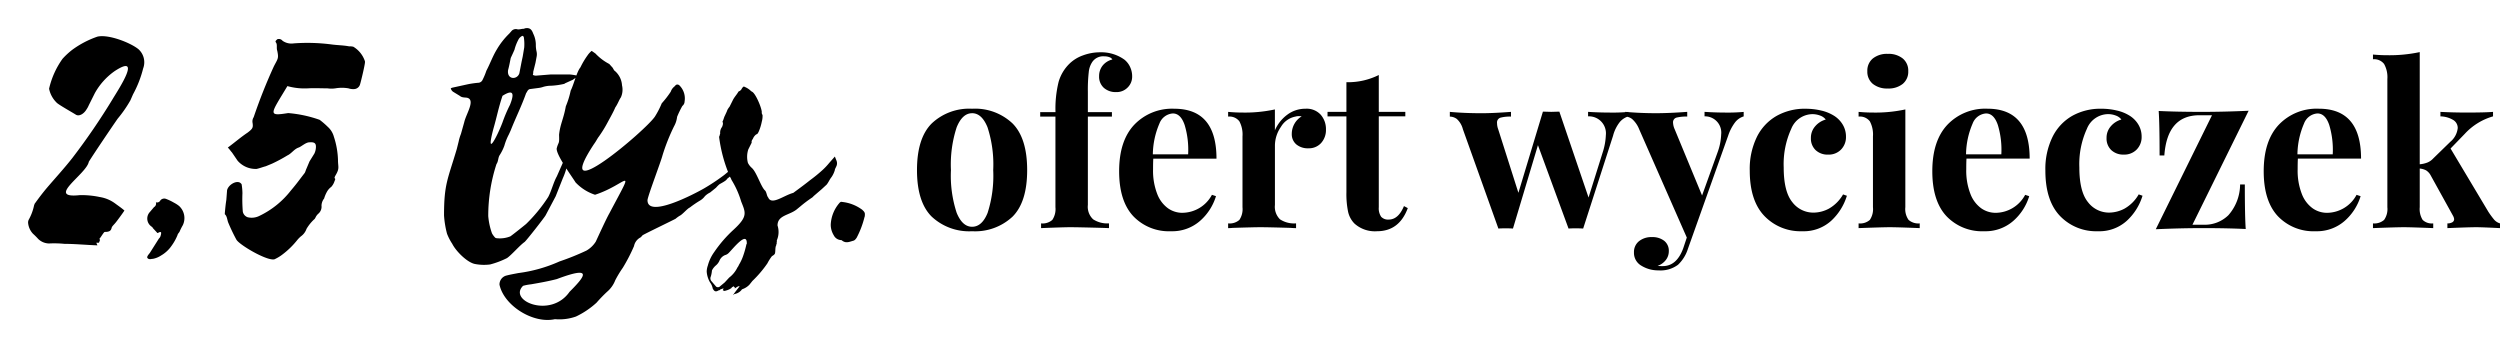 <?xml version="1.0" encoding="UTF-8"?>
<svg xmlns="http://www.w3.org/2000/svg" xmlns:xlink="http://www.w3.org/1999/xlink" width="400.308" height="55.733" viewBox="0 0 400.308 55.733">
  <defs>
    <filter id="Path_9098" x="0" y="0" width="142.989" height="55.733">
      <feOffset dy="2"></feOffset>
      <feGaussianBlur stdDeviation="1.5" result="blur"></feGaussianBlur>
      <feFlood flood-opacity="0.161"></feFlood>
      <feComposite operator="in" in2="blur"></feComposite>
      <feComposite in="SourceGraphic"></feComposite>
    </filter>
  </defs>
  <g id="Group_15619" data-name="Group 15619" transform="translate(-349.5 -3633.474)">
    <path id="Path_9109" data-name="Path 9109" d="M10.152-19.116a8.719,8.719,0,0,1,6.48,2.358q2.34,2.358,2.34,7.47t-2.34,7.452A8.758,8.758,0,0,1,10.152.5,8.771,8.771,0,0,1,3.69-1.836Q1.332-4.176,1.332-9.288t2.358-7.47A8.732,8.732,0,0,1,10.152-19.116Zm0,.72q-1.548,0-2.466,2.25a19.236,19.236,0,0,0-.918,6.858,19.079,19.079,0,0,0,.918,6.84Q8.6-.216,10.152-.216q1.584,0,2.484-2.214a19.41,19.41,0,0,0,.9-6.858,19.214,19.214,0,0,0-.918-6.876Q11.7-18.4,10.152-18.4Zm20.556-9.756a6.335,6.335,0,0,1,3.852,1.188,3.241,3.241,0,0,1,.882,1.134,3.528,3.528,0,0,1,.342,1.566,2.417,2.417,0,0,1-.72,1.746,2.455,2.455,0,0,1-1.836.738,2.838,2.838,0,0,1-1.98-.684,2.4,2.4,0,0,1-.756-1.872,2.686,2.686,0,0,1,.54-1.656A2.848,2.848,0,0,1,32.616-27a.835.835,0,0,0-.45-.36,2.185,2.185,0,0,0-.846-.144,2.1,2.1,0,0,0-1.944.936,3.494,3.494,0,0,0-.54,1.584,24.952,24.952,0,0,0-.144,3.132v3.276h3.852v.72H28.692V-3.708a2.739,2.739,0,0,0,.846,2.3,4.141,4.141,0,0,0,2.538.648V0L31.068-.036q-4-.108-5.184-.108Q24.8-.144,21.2,0V-.756A2.357,2.357,0,0,0,23-1.314a3.083,3.083,0,0,0,.5-2.034V-17.856H21.06v-.72h2.448a18,18,0,0,1,.5-4.842,6.635,6.635,0,0,1,1.764-2.934,5.916,5.916,0,0,1,2.124-1.3A7.868,7.868,0,0,1,30.708-28.152Zm13.1,25.7a5.418,5.418,0,0,0,4.752-2.88l.648.216a8.585,8.585,0,0,1-2.574,3.978A6.732,6.732,0,0,1,42.012.5a7.866,7.866,0,0,1-6.066-2.43Q33.7-4.356,33.7-9.108q0-4.86,2.412-7.434a8.367,8.367,0,0,1,6.408-2.574q6.768,0,6.768,7.992H39.168q-.036.54-.036,1.692a10.259,10.259,0,0,0,.666,3.96,5.04,5.04,0,0,0,1.728,2.3A4,4,0,0,0,43.812-2.448ZM42.3-18.36a2.474,2.474,0,0,0-2.142,1.6,12.86,12.86,0,0,0-1.062,4.95h5.652a13.73,13.73,0,0,0-.558-4.7Q43.56-18.36,42.3-18.36Zm21.24-.756a3.037,3.037,0,0,1,2.448.972,3.488,3.488,0,0,1,.828,2.34,3.1,3.1,0,0,1-.774,2.178,2.626,2.626,0,0,1-2.034.846,2.848,2.848,0,0,1-1.944-.63,2.114,2.114,0,0,1-.72-1.674,3.27,3.27,0,0,1,1.584-2.808,1.919,1.919,0,0,0-.432-.036,1.873,1.873,0,0,0-.576.072A3.43,3.43,0,0,0,59.6-16.2a5.285,5.285,0,0,0-.954,2.952v9.54a2.8,2.8,0,0,0,.81,2.3,4.117,4.117,0,0,0,2.574.648V0A7.759,7.759,0,0,1,61.2-.036q-3.672-.108-4.9-.108-.972,0-4.428.108a5.97,5.97,0,0,1-.72.036V-.756a2.357,2.357,0,0,0,1.8-.558,3.083,3.083,0,0,0,.5-2.034v-11.34a4.459,4.459,0,0,0-.5-2.412,2,2,0,0,0-1.8-.756v-.756q1.152.108,2.232.108a22.621,22.621,0,0,0,5.256-.5v3.348a6.1,6.1,0,0,1,1.98-2.5A4.8,4.8,0,0,1,63.54-19.116Zm11.736.5h4.248v.72H75.276V-3.348a2.4,2.4,0,0,0,.378,1.53,1.49,1.49,0,0,0,1.206.45q1.548,0,2.448-2.16l.612.324Q78.552.5,74.988.5a4.881,4.881,0,0,1-3.6-1.224,3.881,3.881,0,0,1-1.026-1.89,14.079,14.079,0,0,1-.27-3.114V-17.892H67.068v-.72h3.024v-4.752a11.013,11.013,0,0,0,5.184-1.152ZM112.5-18.5a25.153,25.153,0,0,0,2.736-.108v.72a2.906,2.906,0,0,0-1.368.9,6,6,0,0,0-1.08,2.2L108,.072q-.4-.036-1.188-.036-.756,0-1.152.036l-4.9-13.356-4,13.356q-.36-.036-1.152-.036T94.428.072L88.74-15.84a3.3,3.3,0,0,0-.972-1.638,1.922,1.922,0,0,0-1.116-.378v-.756q2.34.216,5.112.216,1.8,0,4.68-.216v.756a5.768,5.768,0,0,0-1.71.18.805.805,0,0,0-.522.864,2.885,2.885,0,0,0,.18.972l3.24,10.188,3.924-13,1.332.036,1.3-.036L108.864-4.9l2.268-7.236a10.1,10.1,0,0,0,.5-2.736,2.72,2.72,0,0,0-2.844-3.024v-.72Q110.484-18.5,112.5-18.5Zm18.432,0a26.868,26.868,0,0,0,2.772-.108v.72a2.76,2.76,0,0,0-1.35.918A7.355,7.355,0,0,0,131.22-14.8L124.776,3.312a6,6,0,0,1-1.584,2.556,4.69,4.69,0,0,1-3.132.9,5.1,5.1,0,0,1-2.718-.738,2.365,2.365,0,0,1-1.206-2.142,2.21,2.21,0,0,1,.792-1.782,3.136,3.136,0,0,1,2.088-.666,3.037,3.037,0,0,1,1.962.594,2.027,2.027,0,0,1,.738,1.674,2.272,2.272,0,0,1-.468,1.386,2.855,2.855,0,0,1-1.332.954,6.611,6.611,0,0,0,.828.036q2.232,0,3.276-2.844l.576-1.728L116.964-15.84a4.315,4.315,0,0,0-1.116-1.62,1.865,1.865,0,0,0-1.116-.4v-.756q2.376.216,4.932.216,2.124,0,5-.216v.756a6.626,6.626,0,0,0-1.71.162.774.774,0,0,0-.558.846,2.787,2.787,0,0,0,.252,1.008l4.392,10.62,2.484-6.912a9.217,9.217,0,0,0,.576-2.88,2.6,2.6,0,0,0-2.664-2.88v-.72Q129.132-18.5,130.932-18.5Zm12.672-.612a10.667,10.667,0,0,1,2.52.288,6.555,6.555,0,0,1,1.98.792,4.238,4.238,0,0,1,1.458,1.458,3.713,3.713,0,0,1,.522,1.926,2.838,2.838,0,0,1-.792,2.07,2.743,2.743,0,0,1-2.052.81,2.8,2.8,0,0,1-2.016-.72,2.558,2.558,0,0,1-.756-1.944,2.772,2.772,0,0,1,.684-1.872,3.437,3.437,0,0,1,1.692-1.08,1.926,1.926,0,0,0-.882-.63,3.455,3.455,0,0,0-1.278-.234,3.7,3.7,0,0,0-3.366,2.358,13.586,13.586,0,0,0-1.206,6.174q0,3.852,1.368,5.544a4.226,4.226,0,0,0,3.42,1.692,5.3,5.3,0,0,0,2.466-.648,6.066,6.066,0,0,0,2.25-2.268l.612.216a9.01,9.01,0,0,1-2.52,4.014A6.548,6.548,0,0,1,143.064.5a7.993,7.993,0,0,1-6.048-2.448q-2.34-2.448-2.34-7.272a11.655,11.655,0,0,1,1.152-5.4A7.9,7.9,0,0,1,139-17.982,9.236,9.236,0,0,1,143.6-19.116ZM156.78-27.9a3.614,3.614,0,0,1,2.394.738,2.509,2.509,0,0,1,.882,2.034,2.509,2.509,0,0,1-.882,2.034,3.614,3.614,0,0,1-2.394.738,3.614,3.614,0,0,1-2.394-.738,2.509,2.509,0,0,1-.882-2.034,2.509,2.509,0,0,1,.882-2.034A3.614,3.614,0,0,1,156.78-27.9Zm2.808,24.552a3,3,0,0,0,.522,2.034,2.365,2.365,0,0,0,1.782.558V0q-3.6-.144-4.788-.144-1.116,0-5,.144V-.756a2.357,2.357,0,0,0,1.8-.558,3.083,3.083,0,0,0,.5-2.034v-11.34a4.459,4.459,0,0,0-.5-2.412,2,2,0,0,0-1.8-.756v-.756q1.152.108,2.232.108a22.622,22.622,0,0,0,5.256-.5Zm14.436.9a5.418,5.418,0,0,0,4.752-2.88l.648.216a8.585,8.585,0,0,1-2.574,3.978A6.732,6.732,0,0,1,172.224.5a7.866,7.866,0,0,1-6.066-2.43q-2.25-2.43-2.25-7.182,0-4.86,2.412-7.434a8.367,8.367,0,0,1,6.408-2.574q6.768,0,6.768,7.992H169.38q-.036.54-.036,1.692a10.259,10.259,0,0,0,.666,3.96,5.04,5.04,0,0,0,1.728,2.3A4,4,0,0,0,174.024-2.448ZM172.512-18.36a2.474,2.474,0,0,0-2.142,1.6,12.86,12.86,0,0,0-1.062,4.95h5.652a13.73,13.73,0,0,0-.558-4.7Q173.772-18.36,172.512-18.36Zm18.432-.756a10.667,10.667,0,0,1,2.52.288,6.555,6.555,0,0,1,1.98.792,4.238,4.238,0,0,1,1.458,1.458,3.713,3.713,0,0,1,.522,1.926,2.838,2.838,0,0,1-.792,2.07,2.743,2.743,0,0,1-2.052.81,2.8,2.8,0,0,1-2.016-.72,2.558,2.558,0,0,1-.756-1.944,2.772,2.772,0,0,1,.684-1.872,3.437,3.437,0,0,1,1.692-1.08,1.926,1.926,0,0,0-.882-.63,3.455,3.455,0,0,0-1.278-.234,3.7,3.7,0,0,0-3.366,2.358,13.586,13.586,0,0,0-1.206,6.174q0,3.852,1.368,5.544a4.226,4.226,0,0,0,3.42,1.692,5.3,5.3,0,0,0,2.466-.648,6.066,6.066,0,0,0,2.25-2.268l.612.216a9.01,9.01,0,0,1-2.52,4.014A6.548,6.548,0,0,1,190.4.5a7.993,7.993,0,0,1-6.048-2.448q-2.34-2.448-2.34-7.272a11.655,11.655,0,0,1,1.152-5.4,7.9,7.9,0,0,1,3.168-3.366A9.236,9.236,0,0,1,190.944-19.116ZM205.56-.54h1.872a5.383,5.383,0,0,0,3.888-1.53,7.522,7.522,0,0,0,1.872-4.914h.756q0,5.112.144,7.128Q211.176,0,207.18,0q-3.528,0-7.488.18l9-18.252h-2.016q-5.148,0-5.616,6.444H200.3q0-5.112-.144-7.128,2.916.144,6.912.144,3.528,0,7.488-.18Zm21.528-1.908a5.418,5.418,0,0,0,4.752-2.88l.648.216a8.585,8.585,0,0,1-2.574,3.978A6.732,6.732,0,0,1,225.288.5a7.866,7.866,0,0,1-6.066-2.43q-2.25-2.43-2.25-7.182,0-4.86,2.412-7.434a8.367,8.367,0,0,1,6.408-2.574q6.768,0,6.768,7.992H222.444q-.036.54-.036,1.692a10.259,10.259,0,0,0,.666,3.96,5.04,5.04,0,0,0,1.728,2.3A4,4,0,0,0,227.088-2.448ZM225.576-18.36a2.474,2.474,0,0,0-2.142,1.6,12.86,12.86,0,0,0-1.062,4.95h5.652a13.73,13.73,0,0,0-.558-4.7Q226.836-18.36,225.576-18.36Zm27.36,15.732a13.374,13.374,0,0,0,.936,1.278,2,2,0,0,0,.936.594V0q-2.88-.144-3.78-.144-1.188,0-4.644.144V-.756a1.489,1.489,0,0,0,.792-.18.564.564,0,0,0,.288-.5,1.382,1.382,0,0,0-.18-.54L243.72-8.424a2.148,2.148,0,0,0-.756-.828,2.785,2.785,0,0,0-1.008-.288v6.192a3.262,3.262,0,0,0,.468,2.034,2.122,2.122,0,0,0,1.692.558V0q-3.6-.144-4.68-.144-1.224,0-4.968.144V-.756a2.365,2.365,0,0,0,1.782-.558,3,3,0,0,0,.522-2.034v-20.52a4.333,4.333,0,0,0-.522-2.412,2.01,2.01,0,0,0-1.782-.756v-.756q1.152.108,2.232.108a23.2,23.2,0,0,0,5.256-.5v17.964a4.4,4.4,0,0,0,1.242-.288,2.565,2.565,0,0,0,.918-.648l2.736-2.664a3.306,3.306,0,0,0,1.188-2.2,1.494,1.494,0,0,0-.756-1.314,4.136,4.136,0,0,0-2.016-.558v-.72q1.98.108,4.212.108,2.988,0,4.212-.108v.72a9.822,9.822,0,0,0-4.5,2.772l-2.3,2.376Z" transform="translate(495 3670)"></path>
    <g transform="matrix(1, 0, 0, 1, 349.5, 3633.47)" filter="url(#Path_9098)">
      <path id="Path_9098-2" data-name="Path 9098" d="M11.34-.66c.12-.24.12-.36.18-.42-.06-.12-.06-.18-.12-.18.3-.36.48-.72.78-1.08.06-.06.3-.06.42-.06.36-.06.66-.12.78-.66.06-.24.36-.48.6-.78.12-.12,1.32-1.74,1.44-1.98-.48-.42-1.02-.78-1.5-1.14a5.646,5.646,0,0,0-2.46-1.02,13.95,13.95,0,0,0-3.18-.3c-5.58.6,1.08-3.36,1.44-5.34.9-1.44,3.66-5.52,4.62-6.9a19.775,19.775,0,0,0,2.04-2.94l.42-.96a17.455,17.455,0,0,0,1.62-4.14,2.813,2.813,0,0,0-.72-3.06c-1.2-1.02-4.8-2.46-6.6-2.04a15.135,15.135,0,0,0-4.02,2.1,11.993,11.993,0,0,0-1.56,1.44,13.317,13.317,0,0,0-2.16,4.8,4.273,4.273,0,0,0,1.2,2.22c.24.3,2.7,1.68,3.06,1.92.54.36,1.32-.12,1.74-.84a3.584,3.584,0,0,0,.36-.66l.96-1.92a10.583,10.583,0,0,1,3.18-3.54c4.5-2.94.6,2.94-.3,4.44a105.489,105.489,0,0,1-6.48,9.48c-1.32,1.68-2.76,3.24-4.14,4.86q-.9,1.08-1.8,2.34c-.12.12-.12.24-.18.36A8.047,8.047,0,0,1,.12-4.38.987.987,0,0,0,0-3.84,2.918,2.918,0,0,0,.78-2.1a11.087,11.087,0,0,1,.84.84,2.552,2.552,0,0,0,1.74.72,16.64,16.64,0,0,1,2.46.06c1.68,0,3.48.18,5.28.24l-.18-.42Zm9.12-6.48a.656.656,0,0,1-.3.78l-.66.78a1.532,1.532,0,0,0,.12,2.22c.12.12.3.18.36.36l.72.78a.22.22,0,0,0,.18-.06c.12-.06.36-.18.42,0a1.171,1.171,0,0,1-.06.42.974.974,0,0,1-.3.54L19.5.96c-.18.24-.48.54-.42.78.18.3.54.24.78.18h.12a3.617,3.617,0,0,0,1.32-.54A5.179,5.179,0,0,0,22.98-.18a8.1,8.1,0,0,0,.96-1.74c0-.12.18-.3.3-.48a9.063,9.063,0,0,1,.54-1.08,2.638,2.638,0,0,0-.6-3.06,4.829,4.829,0,0,0-.84-.54,8.132,8.132,0,0,0-1.26-.6.8.8,0,0,0-.9.24A.58.58,0,0,1,20.46-7.14ZM31.98-15.9c.3.3.48.6.66.78l.9,1.32a3.807,3.807,0,0,0,3.06,1.32c.54-.12.96-.3,1.44-.42l1.02-.42a24.584,24.584,0,0,0,2.46-1.32c.66-.3,1.08-1.02,1.8-1.26.48-.18,1.14-.84,1.74-.84.84-.06,1.08.18,1.02.9a2.514,2.514,0,0,1-.24.9l-.78,1.26-.48,1.14c-.12.24-.18.54-.3.72C43.26-10.5,43.08-10.2,42.06-9a14.063,14.063,0,0,1-4.98,4.02,2.744,2.744,0,0,1-1.92.24,1.181,1.181,0,0,1-.78-.9,23.8,23.8,0,0,1-.06-2.94,9.848,9.848,0,0,0-.12-1.38c0-.12-.18-.24-.24-.3-.66-.42-1.92.36-2.1,1.2L31.74-7.5c-.12.72-.18,1.44-.24,2.1v.18c.36.3.36.84.54,1.32a28.836,28.836,0,0,0,1.32,2.76c.54.9,5.4,3.72,6.24,3.06a6.489,6.489,0,0,0,1.08-.66,13.235,13.235,0,0,0,2.46-2.4,4.582,4.582,0,0,1,.54-.54,2.458,2.458,0,0,0,.9-1.2,6.938,6.938,0,0,1,1.2-1.5c.18-.12.24-.36.36-.54a1.9,1.9,0,0,1,.3-.36,1.475,1.475,0,0,0,.54-1.32,1.918,1.918,0,0,1,.42-1.14,5.19,5.19,0,0,1,.42-1.02,2.443,2.443,0,0,1,.72-.84,2.5,2.5,0,0,0,.54-.96c.3-.6-.24-.18.12-.84.72-1.2.42-1.32.42-2.52a13.106,13.106,0,0,0-.66-3.72A3.263,3.263,0,0,0,48-19.2a12.923,12.923,0,0,0-1.32-1.14,19.832,19.832,0,0,0-5.04-1.08c-3.36.54-2.82.18-.12-4.32a10.149,10.149,0,0,0,3.3.36c1.02-.06,2.1,0,3.12,0a4.427,4.427,0,0,0,1.26,0,6.159,6.159,0,0,1,2.1,0,2.332,2.332,0,0,0,.9.12,1.036,1.036,0,0,0,.96-.78c.18-.6.72-2.88.78-3.48v-.18a4.264,4.264,0,0,0-1.86-2.34,2.052,2.052,0,0,0-.66-.06c-.9-.18-1.86-.18-2.76-.3a29.843,29.843,0,0,0-6.12-.18,2.462,2.462,0,0,1-1.8-.42.742.742,0,0,0-.84-.24c-.18.18-.36.3-.24.48.3.36.06.9.24,1.38.24,1.2.12,1.2-.54,2.46a85.428,85.428,0,0,0-3.24,8.16,1.236,1.236,0,0,0-.18.9c.12.78,0,.96-.78,1.56C34.08-17.58,33.12-16.74,31.98-15.9Zm52.68,4.62c-.54.96-.84,2.28-1.38,3.3a24.707,24.707,0,0,1-3.54,4.32c-.36.3-2.16,1.74-2.52,1.98a4.511,4.511,0,0,1-2.16.3c-.12,0-.18-.06-.24-.06a3.23,3.23,0,0,1-.54-.72,10.8,10.8,0,0,1-.6-2.76A26.713,26.713,0,0,1,75-13.26c.3-.42.24-.96.48-1.38a7.583,7.583,0,0,0,.78-1.56,9.4,9.4,0,0,1,.72-1.8l.3-.66c.78-1.98,1.74-3.9,2.46-5.94l.12-.18c.12-.24.24-.42.48-.48l1.38-.18a3.664,3.664,0,0,0,.78-.18,4.567,4.567,0,0,1,1.26-.18,11.806,11.806,0,0,0,2.1-.3.059.059,0,0,0,.06-.06l1.32-.6.42-.3.24-.36a8.888,8.888,0,0,0-1.14-.18H83.64l-2.22.18a.987.987,0,0,1-.6-.12,1.321,1.321,0,0,0,.06-.48l.36-1.44.18-.96a1.977,1.977,0,0,0,0-.84,4.663,4.663,0,0,1-.12-.96,4.1,4.1,0,0,0-.42-1.92c-.24-.66-.54-1.02-1.38-.84-.06.06-.06.06-.12.06-.42,0-.78.18-1.14.06a.945.945,0,0,0-.78.24l-.42.48a11.864,11.864,0,0,0-1.98,2.52c-.66,1.08-1.08,2.28-1.68,3.42a10.351,10.351,0,0,1-.6,1.44.8.8,0,0,1-.6.48,15.21,15.21,0,0,0-1.74.24l-2.46.54a1.014,1.014,0,0,0-.3.12.95.95,0,0,0,.36.54l1.08.66c.36.3.72.24,1.14.3,1.44.3-.12,2.58-.42,3.9l-.54,1.92a7.014,7.014,0,0,0-.36,1.2l-.3,1.2C67.2-10.8,66.6-10.08,66.6-5.04a15.046,15.046,0,0,0,.48,2.94,8.3,8.3,0,0,0,.84,1.62c.6,1.2,2.46,3.06,3.72,3.24a7.607,7.607,0,0,0,2.34.06,13.678,13.678,0,0,0,2.7-1.02c.72-.48,2.04-2.04,2.82-2.58.3-.24,3.12-3.84,3.36-4.26L84.48-8.1l1.14-2.88a10.633,10.633,0,0,0,.72-2.22c-.06-.3.12-.3.12-.66.06-.18-.36.06-.66,0Zm-6-16.5c-.36,1.08-2.04,1.02-1.8-.54.18-.66.3-1.32.42-1.92l.36-.78.24-.54a7,7,0,0,1,.6-1.56,1.313,1.313,0,0,1,.54-.6c.12-.12.3-.06.36.18a7.327,7.327,0,0,1,.06,1.62l-.24,1.44-.18.84Zm-2.7,7.86c-.84,2.22-2.76,5.94-1.44.96.54-1.86.78-3.24,1.44-5.22,1.98-1.26,1.8-.06,1.2,1.44A23.4,23.4,0,0,0,75.96-19.92ZM108.24-9.36c-1.56.9-9.12,4.86-9.06,1.86.12-.84,2.16-6.18,2.4-7.14a31.233,31.233,0,0,1,1.86-4.68,4.011,4.011,0,0,0,.48-1.5,15.546,15.546,0,0,1,.84-1.74.938.938,0,0,0,.36-.72,2.94,2.94,0,0,0-.9-2.64c-.3-.12-.42-.12-.72.24a1.789,1.789,0,0,0-.6.84,15.272,15.272,0,0,1-1.44,1.86,13.881,13.881,0,0,1-1.08,2.1C99-18.72,83.46-5.58,90.6-16.44c.36-.48.54-.9.78-1.2a20.641,20.641,0,0,0,1.44-2.34c.42-.78.9-1.62,1.2-2.34.42-.6.6-1.2.9-1.62a3,3,0,0,0,.18-1.92,3.3,3.3,0,0,0-1.26-2.4l-.24-.42-.54-.6a8.288,8.288,0,0,1-2.22-1.68l-.6-.42a3.413,3.413,0,0,0-.66.72,12.445,12.445,0,0,0-1.14,1.92c-.6.72-1.08,2.82-1.56,3.72a13.83,13.83,0,0,1-.78,2.52c-.36,2.04-.9,2.82-1.08,4.56.06,1.56-.06,1.02-.36,2.1-.3.9,2.58,4.8,3,5.52a7.5,7.5,0,0,0,3.12,1.98c5.16-1.68,6.66-5.28,2.28,3-.48.84-1.74,3.6-2.16,4.5A4.286,4.286,0,0,1,89.4.6a40.657,40.657,0,0,1-4.32,1.74,23.269,23.269,0,0,1-6.6,1.86c-.6.12-1.32.24-1.98.42a1.475,1.475,0,0,0-1.02,1.44c.72,3.36,5.4,6.3,8.88,5.52a7.992,7.992,0,0,0,3.36-.42,13.283,13.283,0,0,0,3.3-2.22A23.4,23.4,0,0,1,92.7,7.2a4.593,4.593,0,0,0,1.32-1.86,17.423,17.423,0,0,1,1.2-1.98,27.333,27.333,0,0,0,1.8-3.48A2,2,0,0,1,98.04-1.5c.12-.06.18-.18.36-.36.36-.24,4.86-2.4,5.28-2.64a4.579,4.579,0,0,1,.66-.48c.42-.18,1.2-1.14,1.62-1.32a16.5,16.5,0,0,1,1.68-1.14,2.558,2.558,0,0,0,.72-.66,3.012,3.012,0,0,1,.84-.6c.3-.24.6-.48.96-.78a4.582,4.582,0,0,1,.54-.54c.3-.18,1.14-.6,1.2-.84.12-.12.9-.72,1.08-.84.54-.42-.36-.36-.24-.78v-.06l-.36.3c-.42.3-.72.6-1.14.9A32.545,32.545,0,0,1,108.24-9.36ZM79.26,6.24A7.823,7.823,0,0,1,80.52,6c1.38-.24,2.76-.48,4.14-.84,6.06-2.28,4.38-.3,2.04,2.04C83.7,11.52,76.8,8.64,79.26,6.24ZM113.1,7.56a1.9,1.9,0,0,0,1.14-.66c0-.06.06-.06.12-.12a2.843,2.843,0,0,0,1.14-.72l.48-.6a18.061,18.061,0,0,0,2.4-2.82,7.337,7.337,0,0,1,.72-1.14l.18-.12a.723.723,0,0,0,.3-.3c.12-.36,0-1.02.24-1.38,0,0-.06-.06.06-.24-.06-.18.06-.3,0-.48a3.366,3.366,0,0,0,.12-2.4c0-1.62,1.8-1.62,3-2.52l.66-.54a20.008,20.008,0,0,1,1.92-1.44l.24-.24,1.26-1.08.78-.72c.3-.36.48-.84.78-1.2a3.979,3.979,0,0,0,.54-1.14c0-.18.12-.3.18-.48a1.152,1.152,0,0,0,.06-1.08l-.24-.6-.9,1.02a10.782,10.782,0,0,1-1.14,1.2,24.186,24.186,0,0,1-1.92,1.56c-.9.72-1.8,1.38-2.7,2.04-1.56.42-3.48,2.04-4.02.72-.24-.24-.24-.9-.54-1.14-.66-.66-1.32-2.94-2.1-3.6a2.691,2.691,0,0,1-.6-.78,3.807,3.807,0,0,1,.06-2.16l.48-.96a.3.3,0,0,0,.06-.18c-.06-.3.18-.48.24-.66a1.634,1.634,0,0,1,.48-.6c.24-.06.3-.24.42-.48a7.762,7.762,0,0,0,.48-1.56,3.322,3.322,0,0,0,.12-1.08.646.646,0,0,1-.12-.48c-.06-.78-1.02-3-1.56-3.24a.186.186,0,0,0-.12-.06,3.1,3.1,0,0,0-1.08-.72c-.12-.12-.24,0-.42.24a.844.844,0,0,1-.36.42c-.12.06-.18.06-.24.18-.24.42-.6.78-.84,1.26l-.54,1.08a2.818,2.818,0,0,0-.36.54c-.12.36-.24.54-.36.84-.18.3-.24.72-.42,1.02.18.3,0,.66-.06.84a1.5,1.5,0,0,0-.3,1.08c-.12.24-.06.36-.18.48a23.328,23.328,0,0,0,1.68,6.24c.06.24.24.42.3.66a14.235,14.235,0,0,1,1.56,3.48c.72,1.8,1.08,2.4-1.2,4.5a20.4,20.4,0,0,0-3.12,3.6A6.459,6.459,0,0,0,108.84,3a2.984,2.984,0,0,0-.18.96,3.962,3.962,0,0,0,.54,1.74,2.341,2.341,0,0,1,.42.96c.24.48.48.6.96.3a.33.33,0,0,0,.3-.18c.18,0,.3-.12.48-.12l-.12.3c.3.12.3.12.42.06a2.757,2.757,0,0,0,.96-.42c.06-.18.24-.18.36-.3.06.12.06.12.18.18v.18c.54-.36.54-.36.78-.36-.36.48-.72.9-1.08,1.44Zm-.9-6.6c.72-.72,2.88-3.48,2.88-1.56,0,.06,0,.18-.06.18a14.726,14.726,0,0,1-.48,1.74,7.363,7.363,0,0,1-.72,1.56,1.5,1.5,0,0,1-.24.42,4.478,4.478,0,0,1-1.32,1.62l-.72.78-.72.6a.478.478,0,0,1-.66.06l-.72-.84a.693.693,0,0,1-.12-.78,4.548,4.548,0,0,0,.18-.96,2.475,2.475,0,0,1,.6-.78,2.069,2.069,0,0,0,.6-.78,1.651,1.651,0,0,1,.9-.9A1.245,1.245,0,0,0,112.2.96ZM133.98-5.1c.06-.42-.18-.6-.42-.84a6.558,6.558,0,0,0-3.3-1.26c-.06-.06-.24.06-.3.12a5.691,5.691,0,0,0-1.44,3.54A3.226,3.226,0,0,0,129-1.86a1.379,1.379,0,0,0,1.2.78.186.186,0,0,1,.12.06c.6.48,1.14.24,1.74.06.3-.06.42-.24.6-.48a14.471,14.471,0,0,0,1.26-3.3A.761.761,0,0,0,133.98-5.1Z" transform="translate(4.5 37.53)"></path>
    </g>
  </g>
</svg>
